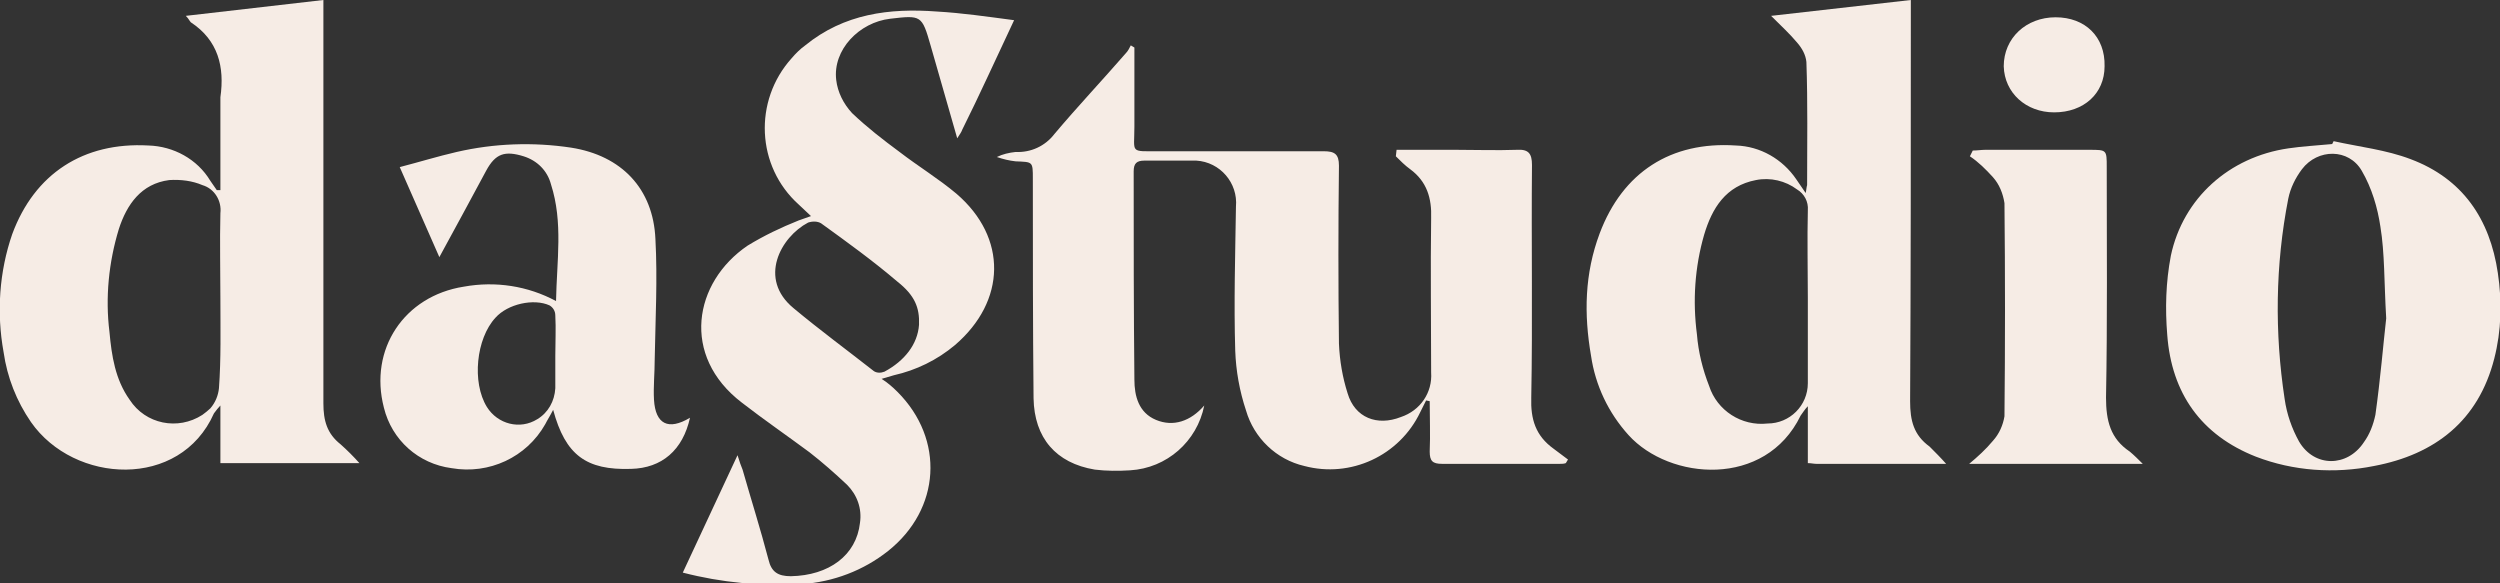 <svg version="1.1" id="Layer_1" xmlns="http://www.w3.org/2000/svg" x="0" y="0" viewBox="0 0 347.1 81" xml:space="preserve"><rect x="0" y="0" width="347.1" height="81" fill="#333333" stroke="none"/><style>.st0{fill:#f6ece5}</style><g id="Layer_2_1_"><g id="Layer_1-2"><path class="st0" d="M193.9 20.8h8.3c2.8 0 5.6.1 8.4 0 1.6-.1 2.1.5 2.1 2.1-.1 10.8.1 21.6-.1 32.3-.1 3 .6 5.3 3.1 7.1.7.5 1.3 1 2 1.5l-.3.5c-.3.1-.5.1-.8.1h-16.4c-1.3 0-1.7-.4-1.7-1.7.1-2.3 0-4.7 0-7l-.5-.1-.8 1.6c-2.9 6.1-9.7 9.2-16.1 7.5-3.9-.9-7-3.9-8.1-7.7-.9-2.7-1.4-5.5-1.5-8.3-.2-6.7 0-13.3.1-20 .3-3.3-2.2-6.2-5.5-6.4h-7.2c-1.1 0-1.5.4-1.5 1.5 0 9.6 0 19.3.1 28.9 0 2.3.6 4.6 3 5.6s4.8.2 6.7-2c-1 5-5.2 8.7-10.3 9-1.6.1-3.3.1-4.9-.1-5.4-.9-8.4-4.4-8.5-9.9-.1-10.2-.1-20.3-.1-30.5 0-2.4 0-2.3-2.4-2.4-.9-.1-1.7-.3-2.6-.6.8-.4 1.7-.6 2.6-.7 2.1.1 4.1-.8 5.4-2.5 3.2-3.8 6.6-7.4 9.9-11.2.3-.3.5-.7.7-1.1l.5.3v11c0 3.7-.7 3.4 3.4 3.4h22.9c1.5 0 2.1.4 2.1 2-.1 8.2-.1 16.5 0 24.7q.15 3.6 1.2 6.9c1 3.4 4.1 4.6 7.4 3.3 2.7-.9 4.4-3.4 4.2-6.2 0-7.2-.1-14.3 0-21.4.1-2.8-.6-5.1-2.9-6.8-.7-.5-1.4-1.2-2-1.8zM30.6 26.4V13.5c.6-4.2-.3-7.9-4.1-10.4-.2-.2-.3-.5-.7-.9L44.9 0v56c0 2.4.5 4.2 2.4 5.7.9.8 1.8 1.7 2.6 2.6H30.6v-8c-.3.3-.6.7-.9 1.1C25 68 10.3 67.2 4.3 58.6c-2-2.9-3.3-6.2-3.8-9.7-1-5.5-.6-11.2 1.2-16.4 3.1-8.4 9.9-12.8 18.9-12.3 3.5.1 6.8 1.9 8.6 4.9l.9 1.3zm0 15.2c0-4-.1-8 0-12 .2-1.7-.8-3.4-2.5-3.9-1.4-.6-3-.8-4.6-.7-3.9.5-5.9 3.4-7 6.8-1.4 4.6-1.9 9.5-1.3 14.3.3 3.3.8 6.6 2.8 9.4 2.2 3.4 6.7 4.3 10.1 2.1.4-.3.8-.6 1.1-.9.7-.8 1.1-1.8 1.2-2.8.3-4.1.2-8.2.2-12.3m239.6 22.8h-18c-.4 0-.7-.1-1.2-.1v-7.9c-.4.4-.7.9-1 1.3-4.9 10.1-18.2 9-23.9 2.7-2.8-3.1-4.6-6.9-5.2-11-1-5.8-.9-11.4 1.2-17 3.2-8.5 9.9-12.8 18.9-12.2 3.4.1 6.5 1.9 8.4 4.7l1.3 1.9c.1-.4.1-.8.2-1.1 0-5.7.1-11.4-.1-17.1-.1-1-.6-1.9-1.3-2.7-1-1.2-2.2-2.3-3.6-3.7L265.3 0v2.3c0 17.8 0 35.6-.1 53.4 0 2.7.5 4.7 2.7 6.3.8.8 1.6 1.6 2.3 2.4M251 41.5c0-4.1-.1-8.2 0-12.3.1-1.2-.5-2.3-1.5-2.9-1.6-1.2-3.7-1.7-5.7-1.3-4.2.8-6.1 3.9-7.2 7.6-1.3 4.5-1.6 9.2-1 13.8.2 2.5.8 4.9 1.7 7.2 1.1 3.4 4.5 5.6 8.1 5.2 3.1 0 5.6-2.5 5.6-5.6z"/><path class="st0" d="M140.8 2.8c-2.6 5.5-4.8 10.4-7.2 15.2-.1.3-.3.6-.7 1.2-1.3-4.5-2.5-8.7-3.7-12.9s-1.3-4.2-5.6-3.7-8 4.3-7.5 8.5c.2 1.7 1 3.3 2.2 4.6 2.1 2 4.3 3.7 6.6 5.4 2.6 2 5.4 3.7 7.9 5.8 7.1 6.1 6.9 14.9-.2 21-2.5 2.1-5.4 3.5-8.5 4.2-.3.1-.7.2-1.7.5.8.5 1.5 1.1 2.2 1.8 6.6 6.6 6 16.3-1.3 22.1-3.4 2.7-7.6 4.3-12 4.6-5.6.3-11.1-.2-16.5-1.6l7.6-16.3c.3 1 .5 1.5.7 2 1.2 4.2 2.5 8.3 3.6 12.5.4 1.7 1.3 2.3 3.1 2.3 5.3-.1 9.1-2.9 9.6-7.4.3-2-.4-3.9-1.8-5.3-1.7-1.6-3.4-3.1-5.2-4.5-3.1-2.3-6.3-4.5-9.4-6.9-8.5-6.5-6.7-16.7.8-21.8 2.3-1.4 4.6-2.5 7.1-3.5.6-.2 1.1-.4 1.7-.6l-1.7-1.6c-5.9-5.3-6.3-14.4-1-20.3.6-.7 1.2-1.3 1.9-1.8 5.4-4.4 11.7-5.2 18.3-4.7 3.5.2 6.9.7 10.7 1.2m-13.2 42.3c.1-2.4-.6-4.1-3-6-3.4-2.9-7-5.5-10.6-8.1-.5-.3-1.2-.3-1.8-.1-3.8 2-7 7.8-2 11.9 3.6 3 7.4 5.8 11.1 8.7.4.3 1 .3 1.5.1 2.8-1.5 4.6-3.8 4.8-6.5M324 19.6c3.6.8 7.3 1.2 10.7 2.5 7.2 2.7 11 8.3 12.1 15.8.6 4 .5 8-.5 11.9-2.2 8.6-8.2 13.3-16.7 14.9-5.5 1.1-11.2.7-16.4-1.3-7.6-3-11.7-8.8-12.3-16.9-.3-3.7-.2-7.3.5-11 1.7-8 8.1-13.7 16.3-14.9 2-.3 4.1-.4 6.1-.6zm7.3 24.6c-.3-5.2-.2-9-.8-12.7-.4-2.7-1.2-5.4-2.6-7.8-1.8-3.1-6.1-3.1-8.3-.2-.9 1.2-1.6 2.6-1.9 4.1-1.8 9.2-1.9 18.6-.5 27.8.3 2.1 1 4.1 2 5.9 2.1 3.6 6.7 3.6 9 .1.8-1.1 1.3-2.4 1.6-3.8.7-5 1.1-9.9 1.5-13.4"/><path class="st0" d="M95.8 58c-1 4.5-3.9 7-8.2 7.1-6.2.2-9.1-1.9-10.8-8.2-.4.8-.8 1.4-1.1 2-2.6 4.6-7.8 7-13 6.1-4.6-.6-8.3-3.9-9.4-8.4-2.1-8.1 2.8-15.5 11.1-16.8 4.4-.8 8.9-.1 12.8 2 .1-5.6 1-10.9-.7-16.2-.5-1.9-1.9-3.3-3.8-3.9-2.6-.8-3.9-.4-5.2 2-2.1 3.9-4.2 7.8-6.5 12-1.9-4.3-3.6-8.2-5.5-12.5 2.7-.7 5.3-1.5 7.9-2.1 5.2-1.2 10.6-1.4 15.9-.6 7 1.1 11.4 5.7 11.7 12.7.3 5.5 0 11.1-.1 16.7 0 1.9-.2 3.8-.1 5.6.2 3.4 2 4.3 5 2.5m-18.7-8.6c0-1.9.1-3.8 0-5.6 0-.6-.3-1.1-.8-1.4-2.2-1-5.8-.2-7.5 1.7-2.7 2.9-3.3 9-1.2 12.4 1.5 2.4 4.6 3.2 7 1.7 1.5-.9 2.4-2.5 2.5-4.3zm196.8-28.5c.6 0 1.2-.1 1.7-.1h14.5c2.4 0 2.4 0 2.4 2.4 0 10.7.1 21.3-.1 32 0 3.2.6 5.7 3.3 7.5.6.5 1.2 1.1 1.8 1.7h-24.1c1.2-1 2.3-2 3.3-3.2.9-1 1.4-2.2 1.6-3.4.1-9.9.1-19.7 0-29.6-.2-1.3-.7-2.6-1.6-3.6-1-1.1-2-2.1-3.2-2.9zm11.5-18.5c4.1 0 6.9 2.7 6.8 6.8 0 3.8-2.9 6.4-7 6.4-3.9 0-6.9-2.7-7-6.4 0-3.9 3.1-6.8 7.2-6.8"/></g></g></svg>